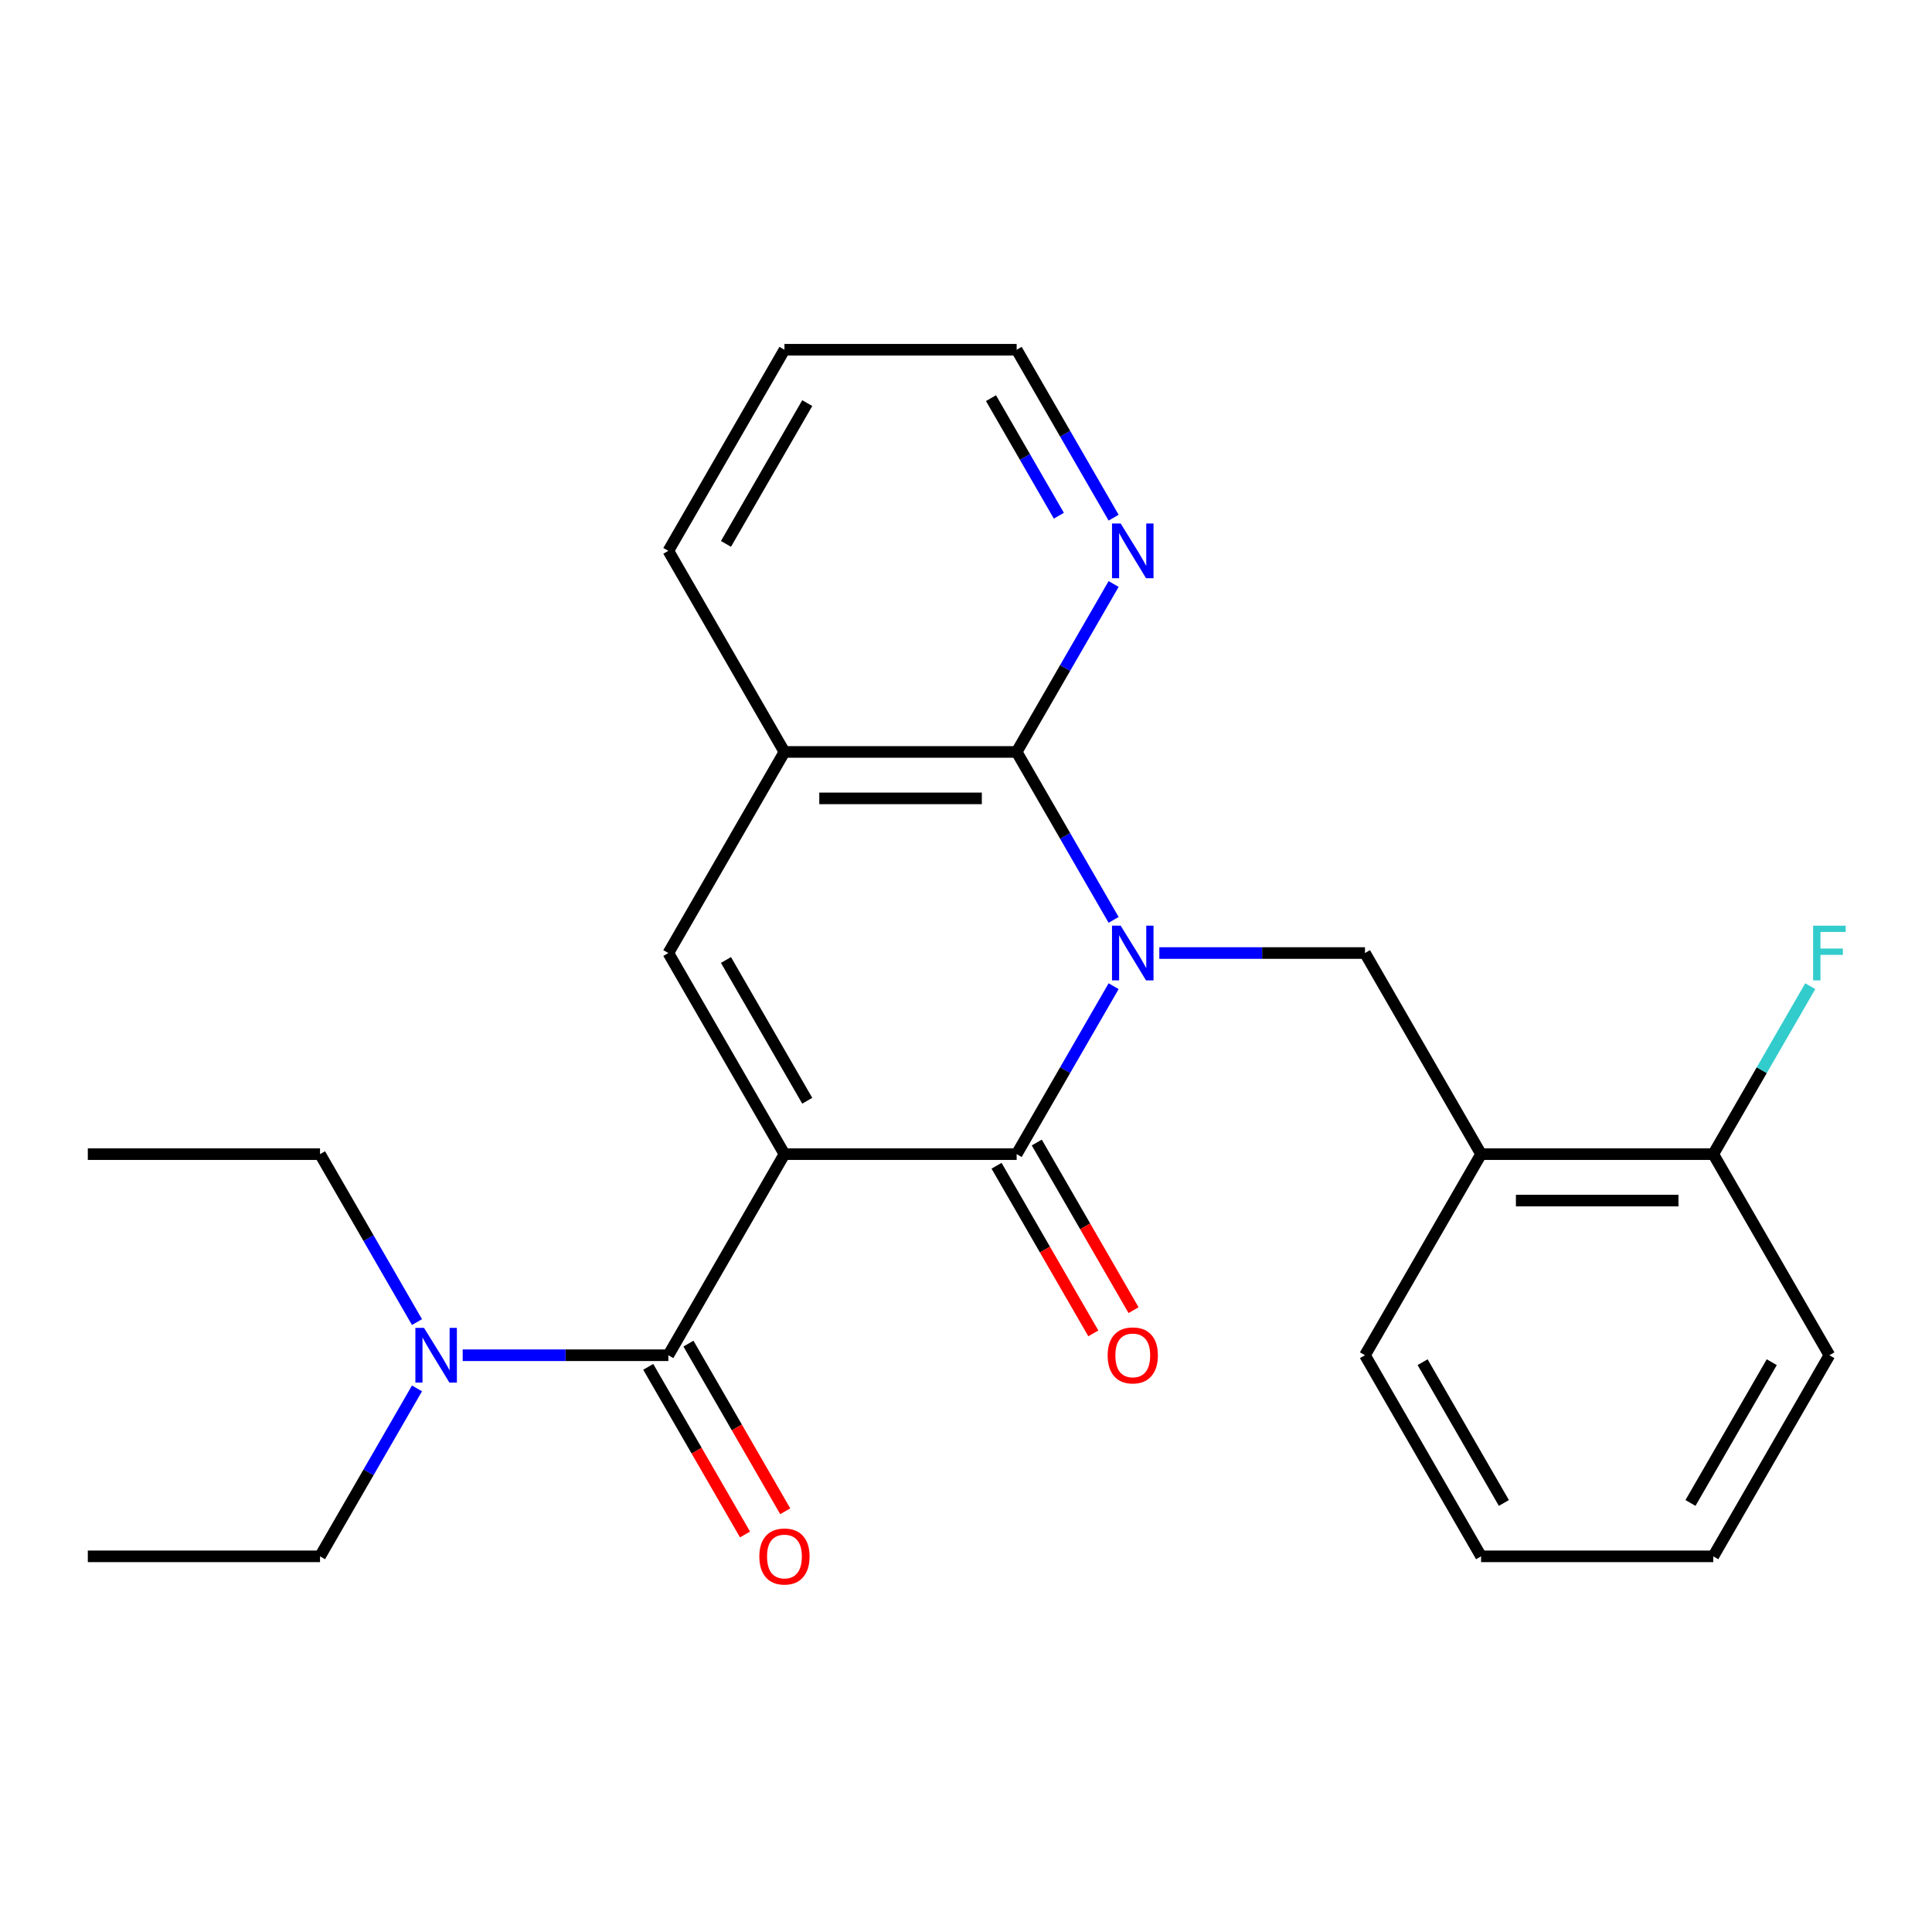 <?xml version='1.0' encoding='iso-8859-1'?>
<svg version='1.1' baseProfile='full'
              xmlns='http://www.w3.org/2000/svg'
                      xmlns:rdkit='http://www.rdkit.org/xml'
                      xmlns:xlink='http://www.w3.org/1999/xlink'
                  xml:space='preserve'
width='1000px' height='1000px' viewBox='0 0 1000 1000'>
<!-- END OF HEADER -->
<rect style='opacity:1.0;fill:#FFFFFF;stroke:none' width='1000' height='1000' x='0' y='0'> </rect>
<path class='bond-1' d='M 406.029,597.38 L 526.221,597.38' style='fill:none;fill-rule:evenodd;stroke:#000000;stroke-width:6px;stroke-linecap:butt;stroke-linejoin:miter;stroke-opacity:1' />
<path class='bond-3' d='M 406.029,597.38 L 345.934,493.291' style='fill:none;fill-rule:evenodd;stroke:#000000;stroke-width:6px;stroke-linecap:butt;stroke-linejoin:miter;stroke-opacity:1' />
<path class='bond-3' d='M 417.833,569.748 L 375.766,496.886' style='fill:none;fill-rule:evenodd;stroke:#000000;stroke-width:6px;stroke-linecap:butt;stroke-linejoin:miter;stroke-opacity:1' />
<path class='bond-4' d='M 406.029,597.38 L 345.934,701.469' style='fill:none;fill-rule:evenodd;stroke:#000000;stroke-width:6px;stroke-linecap:butt;stroke-linejoin:miter;stroke-opacity:1' />
<path class='bond-0' d='M 576.407,510.456 L 551.314,553.918' style='fill:none;fill-rule:evenodd;stroke:#0000FF;stroke-width:6px;stroke-linecap:butt;stroke-linejoin:miter;stroke-opacity:1' />
<path class='bond-0' d='M 551.314,553.918 L 526.221,597.38' style='fill:none;fill-rule:evenodd;stroke:#000000;stroke-width:6px;stroke-linecap:butt;stroke-linejoin:miter;stroke-opacity:1' />
<path class='bond-5' d='M 600.061,493.291 L 653.285,493.291' style='fill:none;fill-rule:evenodd;stroke:#0000FF;stroke-width:6px;stroke-linecap:butt;stroke-linejoin:miter;stroke-opacity:1' />
<path class='bond-5' d='M 653.285,493.291 L 706.508,493.291' style='fill:none;fill-rule:evenodd;stroke:#000000;stroke-width:6px;stroke-linecap:butt;stroke-linejoin:miter;stroke-opacity:1' />
<path class='bond-25' d='M 576.407,476.127 L 551.314,432.665' style='fill:none;fill-rule:evenodd;stroke:#0000FF;stroke-width:6px;stroke-linecap:butt;stroke-linejoin:miter;stroke-opacity:1' />
<path class='bond-25' d='M 551.314,432.665 L 526.221,389.202' style='fill:none;fill-rule:evenodd;stroke:#000000;stroke-width:6px;stroke-linecap:butt;stroke-linejoin:miter;stroke-opacity:1' />
<path class='bond-10' d='M 515.812,603.39 L 540.859,646.772' style='fill:none;fill-rule:evenodd;stroke:#000000;stroke-width:6px;stroke-linecap:butt;stroke-linejoin:miter;stroke-opacity:1' />
<path class='bond-10' d='M 540.859,646.772 L 565.905,690.154' style='fill:none;fill-rule:evenodd;stroke:#FF0000;stroke-width:6px;stroke-linecap:butt;stroke-linejoin:miter;stroke-opacity:1' />
<path class='bond-10' d='M 536.63,591.371 L 561.676,634.753' style='fill:none;fill-rule:evenodd;stroke:#000000;stroke-width:6px;stroke-linecap:butt;stroke-linejoin:miter;stroke-opacity:1' />
<path class='bond-10' d='M 561.676,634.753 L 586.723,678.135' style='fill:none;fill-rule:evenodd;stroke:#FF0000;stroke-width:6px;stroke-linecap:butt;stroke-linejoin:miter;stroke-opacity:1' />
<path class='bond-2' d='M 526.221,389.202 L 406.029,389.202' style='fill:none;fill-rule:evenodd;stroke:#000000;stroke-width:6px;stroke-linecap:butt;stroke-linejoin:miter;stroke-opacity:1' />
<path class='bond-2' d='M 508.192,413.241 L 424.058,413.241' style='fill:none;fill-rule:evenodd;stroke:#000000;stroke-width:6px;stroke-linecap:butt;stroke-linejoin:miter;stroke-opacity:1' />
<path class='bond-8' d='M 526.221,389.202 L 551.314,345.74' style='fill:none;fill-rule:evenodd;stroke:#000000;stroke-width:6px;stroke-linecap:butt;stroke-linejoin:miter;stroke-opacity:1' />
<path class='bond-8' d='M 551.314,345.74 L 576.407,302.278' style='fill:none;fill-rule:evenodd;stroke:#0000FF;stroke-width:6px;stroke-linecap:butt;stroke-linejoin:miter;stroke-opacity:1' />
<path class='bond-6' d='M 345.934,493.291 L 406.029,389.202' style='fill:none;fill-rule:evenodd;stroke:#000000;stroke-width:6px;stroke-linecap:butt;stroke-linejoin:miter;stroke-opacity:1' />
<path class='bond-9' d='M 345.934,701.469 L 292.71,701.469' style='fill:none;fill-rule:evenodd;stroke:#000000;stroke-width:6px;stroke-linecap:butt;stroke-linejoin:miter;stroke-opacity:1' />
<path class='bond-9' d='M 292.71,701.469 L 239.487,701.469' style='fill:none;fill-rule:evenodd;stroke:#0000FF;stroke-width:6px;stroke-linecap:butt;stroke-linejoin:miter;stroke-opacity:1' />
<path class='bond-11' d='M 335.525,707.479 L 360.571,750.861' style='fill:none;fill-rule:evenodd;stroke:#000000;stroke-width:6px;stroke-linecap:butt;stroke-linejoin:miter;stroke-opacity:1' />
<path class='bond-11' d='M 360.571,750.861 L 385.618,794.243' style='fill:none;fill-rule:evenodd;stroke:#FF0000;stroke-width:6px;stroke-linecap:butt;stroke-linejoin:miter;stroke-opacity:1' />
<path class='bond-11' d='M 356.342,695.46 L 381.389,738.842' style='fill:none;fill-rule:evenodd;stroke:#000000;stroke-width:6px;stroke-linecap:butt;stroke-linejoin:miter;stroke-opacity:1' />
<path class='bond-11' d='M 381.389,738.842 L 406.436,782.224' style='fill:none;fill-rule:evenodd;stroke:#FF0000;stroke-width:6px;stroke-linecap:butt;stroke-linejoin:miter;stroke-opacity:1' />
<path class='bond-7' d='M 706.508,493.291 L 766.604,597.38' style='fill:none;fill-rule:evenodd;stroke:#000000;stroke-width:6px;stroke-linecap:butt;stroke-linejoin:miter;stroke-opacity:1' />
<path class='bond-14' d='M 406.029,389.202 L 345.934,285.113' style='fill:none;fill-rule:evenodd;stroke:#000000;stroke-width:6px;stroke-linecap:butt;stroke-linejoin:miter;stroke-opacity:1' />
<path class='bond-12' d='M 766.604,597.38 L 886.796,597.38' style='fill:none;fill-rule:evenodd;stroke:#000000;stroke-width:6px;stroke-linecap:butt;stroke-linejoin:miter;stroke-opacity:1' />
<path class='bond-12' d='M 784.633,621.419 L 868.767,621.419' style='fill:none;fill-rule:evenodd;stroke:#000000;stroke-width:6px;stroke-linecap:butt;stroke-linejoin:miter;stroke-opacity:1' />
<path class='bond-15' d='M 766.604,597.38 L 706.508,701.469' style='fill:none;fill-rule:evenodd;stroke:#000000;stroke-width:6px;stroke-linecap:butt;stroke-linejoin:miter;stroke-opacity:1' />
<path class='bond-26' d='M 576.407,267.949 L 551.314,224.487' style='fill:none;fill-rule:evenodd;stroke:#0000FF;stroke-width:6px;stroke-linecap:butt;stroke-linejoin:miter;stroke-opacity:1' />
<path class='bond-26' d='M 551.314,224.487 L 526.221,181.024' style='fill:none;fill-rule:evenodd;stroke:#000000;stroke-width:6px;stroke-linecap:butt;stroke-linejoin:miter;stroke-opacity:1' />
<path class='bond-26' d='M 548.061,266.929 L 530.496,236.506' style='fill:none;fill-rule:evenodd;stroke:#0000FF;stroke-width:6px;stroke-linecap:butt;stroke-linejoin:miter;stroke-opacity:1' />
<path class='bond-26' d='M 530.496,236.506 L 512.931,206.082' style='fill:none;fill-rule:evenodd;stroke:#000000;stroke-width:6px;stroke-linecap:butt;stroke-linejoin:miter;stroke-opacity:1' />
<path class='bond-17' d='M 215.832,718.634 L 190.739,762.096' style='fill:none;fill-rule:evenodd;stroke:#0000FF;stroke-width:6px;stroke-linecap:butt;stroke-linejoin:miter;stroke-opacity:1' />
<path class='bond-17' d='M 190.739,762.096 L 165.646,805.558' style='fill:none;fill-rule:evenodd;stroke:#000000;stroke-width:6px;stroke-linecap:butt;stroke-linejoin:miter;stroke-opacity:1' />
<path class='bond-18' d='M 215.832,684.305 L 190.739,640.842' style='fill:none;fill-rule:evenodd;stroke:#0000FF;stroke-width:6px;stroke-linecap:butt;stroke-linejoin:miter;stroke-opacity:1' />
<path class='bond-18' d='M 190.739,640.842 L 165.646,597.38' style='fill:none;fill-rule:evenodd;stroke:#000000;stroke-width:6px;stroke-linecap:butt;stroke-linejoin:miter;stroke-opacity:1' />
<path class='bond-13' d='M 886.796,597.38 L 911.889,553.918' style='fill:none;fill-rule:evenodd;stroke:#000000;stroke-width:6px;stroke-linecap:butt;stroke-linejoin:miter;stroke-opacity:1' />
<path class='bond-13' d='M 911.889,553.918 L 936.981,510.456' style='fill:none;fill-rule:evenodd;stroke:#33CCCC;stroke-width:6px;stroke-linecap:butt;stroke-linejoin:miter;stroke-opacity:1' />
<path class='bond-19' d='M 886.796,597.38 L 946.891,701.469' style='fill:none;fill-rule:evenodd;stroke:#000000;stroke-width:6px;stroke-linecap:butt;stroke-linejoin:miter;stroke-opacity:1' />
<path class='bond-20' d='M 345.934,285.113 L 406.029,181.024' style='fill:none;fill-rule:evenodd;stroke:#000000;stroke-width:6px;stroke-linecap:butt;stroke-linejoin:miter;stroke-opacity:1' />
<path class='bond-20' d='M 375.766,281.519 L 417.833,208.657' style='fill:none;fill-rule:evenodd;stroke:#000000;stroke-width:6px;stroke-linecap:butt;stroke-linejoin:miter;stroke-opacity:1' />
<path class='bond-23' d='M 706.508,701.469 L 766.604,805.558' style='fill:none;fill-rule:evenodd;stroke:#000000;stroke-width:6px;stroke-linecap:butt;stroke-linejoin:miter;stroke-opacity:1' />
<path class='bond-23' d='M 736.34,705.064 L 778.407,777.926' style='fill:none;fill-rule:evenodd;stroke:#000000;stroke-width:6px;stroke-linecap:butt;stroke-linejoin:miter;stroke-opacity:1' />
<path class='bond-16' d='M 526.221,181.024 L 406.029,181.024' style='fill:none;fill-rule:evenodd;stroke:#000000;stroke-width:6px;stroke-linecap:butt;stroke-linejoin:miter;stroke-opacity:1' />
<path class='bond-21' d='M 165.646,805.558 L 45.455,805.558' style='fill:none;fill-rule:evenodd;stroke:#000000;stroke-width:6px;stroke-linecap:butt;stroke-linejoin:miter;stroke-opacity:1' />
<path class='bond-22' d='M 165.646,597.38 L 45.455,597.38' style='fill:none;fill-rule:evenodd;stroke:#000000;stroke-width:6px;stroke-linecap:butt;stroke-linejoin:miter;stroke-opacity:1' />
<path class='bond-27' d='M 946.891,701.469 L 886.796,805.558' style='fill:none;fill-rule:evenodd;stroke:#000000;stroke-width:6px;stroke-linecap:butt;stroke-linejoin:miter;stroke-opacity:1' />
<path class='bond-27' d='M 917.059,705.064 L 874.992,777.926' style='fill:none;fill-rule:evenodd;stroke:#000000;stroke-width:6px;stroke-linecap:butt;stroke-linejoin:miter;stroke-opacity:1' />
<path class='bond-24' d='M 766.604,805.558 L 886.796,805.558' style='fill:none;fill-rule:evenodd;stroke:#000000;stroke-width:6px;stroke-linecap:butt;stroke-linejoin:miter;stroke-opacity:1' />
<path  class='atom-1' d='M 580.057 479.131
L 589.337 494.131
Q 590.257 495.611, 591.737 498.291
Q 593.217 500.971, 593.297 501.131
L 593.297 479.131
L 597.057 479.131
L 597.057 507.451
L 593.177 507.451
L 583.217 491.051
Q 582.057 489.131, 580.817 486.931
Q 579.617 484.731, 579.257 484.051
L 579.257 507.451
L 575.577 507.451
L 575.577 479.131
L 580.057 479.131
' fill='#0000FF'/>
<path  class='atom-9' d='M 580.057 270.953
L 589.337 285.953
Q 590.257 287.433, 591.737 290.113
Q 593.217 292.793, 593.297 292.953
L 593.297 270.953
L 597.057 270.953
L 597.057 299.273
L 593.177 299.273
L 583.217 282.873
Q 582.057 280.953, 580.817 278.753
Q 579.617 276.553, 579.257 275.873
L 579.257 299.273
L 575.577 299.273
L 575.577 270.953
L 580.057 270.953
' fill='#0000FF'/>
<path  class='atom-10' d='M 219.482 687.309
L 228.762 702.309
Q 229.682 703.789, 231.162 706.469
Q 232.642 709.149, 232.722 709.309
L 232.722 687.309
L 236.482 687.309
L 236.482 715.629
L 232.602 715.629
L 222.642 699.229
Q 221.482 697.309, 220.242 695.109
Q 219.042 692.909, 218.682 692.229
L 218.682 715.629
L 215.002 715.629
L 215.002 687.309
L 219.482 687.309
' fill='#0000FF'/>
<path  class='atom-11' d='M 573.317 701.549
Q 573.317 694.749, 576.677 690.949
Q 580.037 687.149, 586.317 687.149
Q 592.597 687.149, 595.957 690.949
Q 599.317 694.749, 599.317 701.549
Q 599.317 708.429, 595.917 712.349
Q 592.517 716.229, 586.317 716.229
Q 580.077 716.229, 576.677 712.349
Q 573.317 708.469, 573.317 701.549
M 586.317 713.029
Q 590.637 713.029, 592.957 710.149
Q 595.317 707.229, 595.317 701.549
Q 595.317 695.989, 592.957 693.189
Q 590.637 690.349, 586.317 690.349
Q 581.997 690.349, 579.637 693.149
Q 577.317 695.949, 577.317 701.549
Q 577.317 707.269, 579.637 710.149
Q 581.997 713.029, 586.317 713.029
' fill='#FF0000'/>
<path  class='atom-12' d='M 393.029 805.638
Q 393.029 798.838, 396.389 795.038
Q 399.749 791.238, 406.029 791.238
Q 412.309 791.238, 415.669 795.038
Q 419.029 798.838, 419.029 805.638
Q 419.029 812.518, 415.629 816.438
Q 412.229 820.318, 406.029 820.318
Q 399.789 820.318, 396.389 816.438
Q 393.029 812.558, 393.029 805.638
M 406.029 817.118
Q 410.349 817.118, 412.669 814.238
Q 415.029 811.318, 415.029 805.638
Q 415.029 800.078, 412.669 797.278
Q 410.349 794.438, 406.029 794.438
Q 401.709 794.438, 399.349 797.238
Q 397.029 800.038, 397.029 805.638
Q 397.029 811.358, 399.349 814.238
Q 401.709 817.118, 406.029 817.118
' fill='#FF0000'/>
<path  class='atom-14' d='M 938.471 479.131
L 955.311 479.131
L 955.311 482.371
L 942.271 482.371
L 942.271 490.971
L 953.871 490.971
L 953.871 494.251
L 942.271 494.251
L 942.271 507.451
L 938.471 507.451
L 938.471 479.131
' fill='#33CCCC'/>
</svg>

